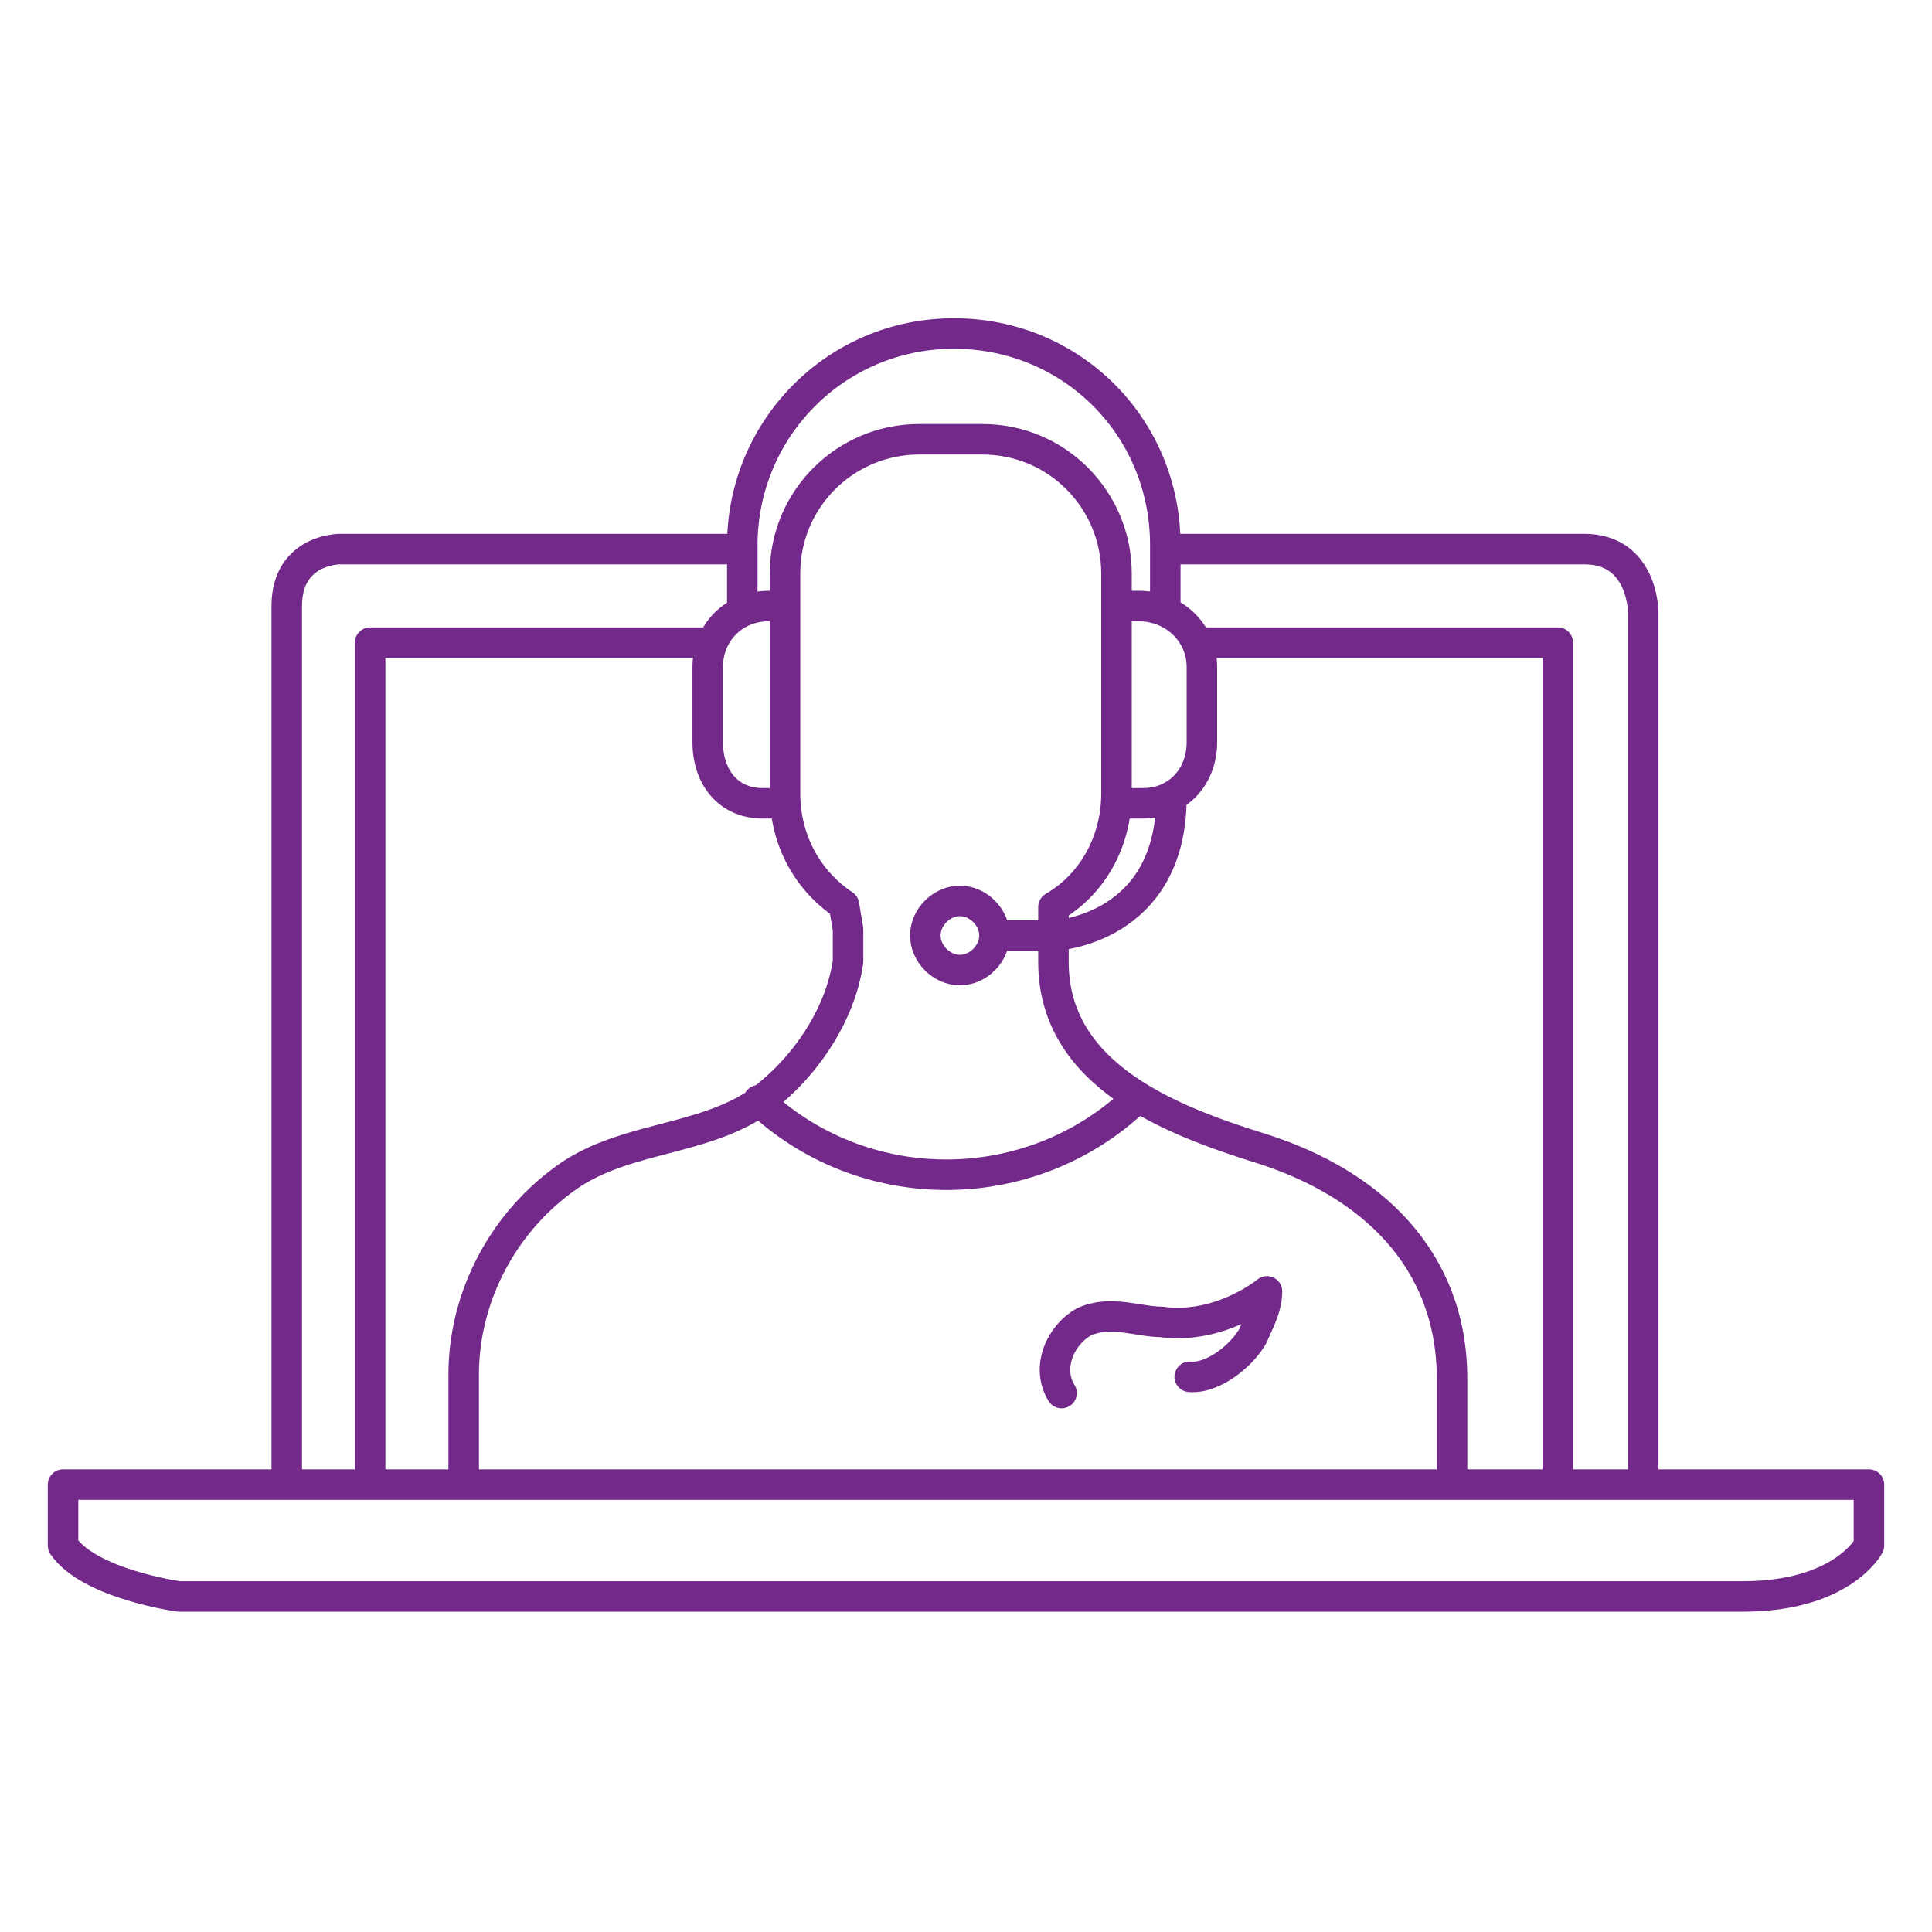 <svg xmlns="http://www.w3.org/2000/svg" viewBox="0 0 95 95"><defs><style>      .cls-1 {        fill: none;        stroke: #73298a;        stroke-linecap: round;        stroke-linejoin: round;        stroke-width: 1.5px;      }    </style></defs><g><g id="Layer_1"><path class="cls-1" d="M52.2,68.5c-.8-1.3,0-2.9,1.1-3.5,1.3-.6,2.7,0,3.8,0,2.9.4,5.2-1.5,5.2-1.5,0,.8-.4,1.5-.7,2.2-.5.9-1.9,2.1-3.1,2M37.3,54.1l.2.2c5.2,4.7,13.2,4.6,18.3-.2M85.7,78.5c4.9,0,6.2-2.5,6.2-2.5v-3H3.1v3c1.3,1.9,5.7,2.5,5.7,2.5h76.9ZM18.2,72.8V31.6h16.3M59.1,31.6h17.5v41.2M80.8,72.8V30.1s0-3.1-2.9-3.1h-20.3M36,27h-19.3s-2.6,0-2.6,2.8v43M48.9,46h3s5.7-.3,5.7-6.8M48.9,46c0,.9-.8,1.7-1.7,1.7s-1.7-.8-1.7-1.7.8-1.7,1.7-1.7,1.7.8,1.7,1.7ZM55,39.5h1.2c1.7,0,2.9-1.3,2.9-3v-3.7c0-1.7-1.4-3-3.1-3h-.9M38.3,39.5h-.8c-1.7,0-2.7-1.3-2.7-3v-3.7c0-1.7,1.3-3,3-3h.6M36.5,29.7v-2.9c0-5.7,4.6-10.4,10.4-10.4s10.4,4.6,10.4,10.4v2.9M22.8,72.8v-5.2c0-3.9,2-7.6,5.2-9.8,2.8-1.9,6.5-1.7,9.3-3.6,2.2-1.6,4-4.2,4.4-6.9v-1.6l-.2-1.2c-1.8-1.2-2.9-3.2-2.9-5.5v-10.8c0-3.7,3-6.6,6.6-6.6h3.1c3.7,0,6.6,3,6.6,6.6v10.8c0,2.4-1.2,4.5-3.1,5.6v2.7c0,5.6,5.8,7.8,10.3,9.2,5.3,1.7,9.3,5.4,9.3,11.3v5.1"></path></g></g></svg>
